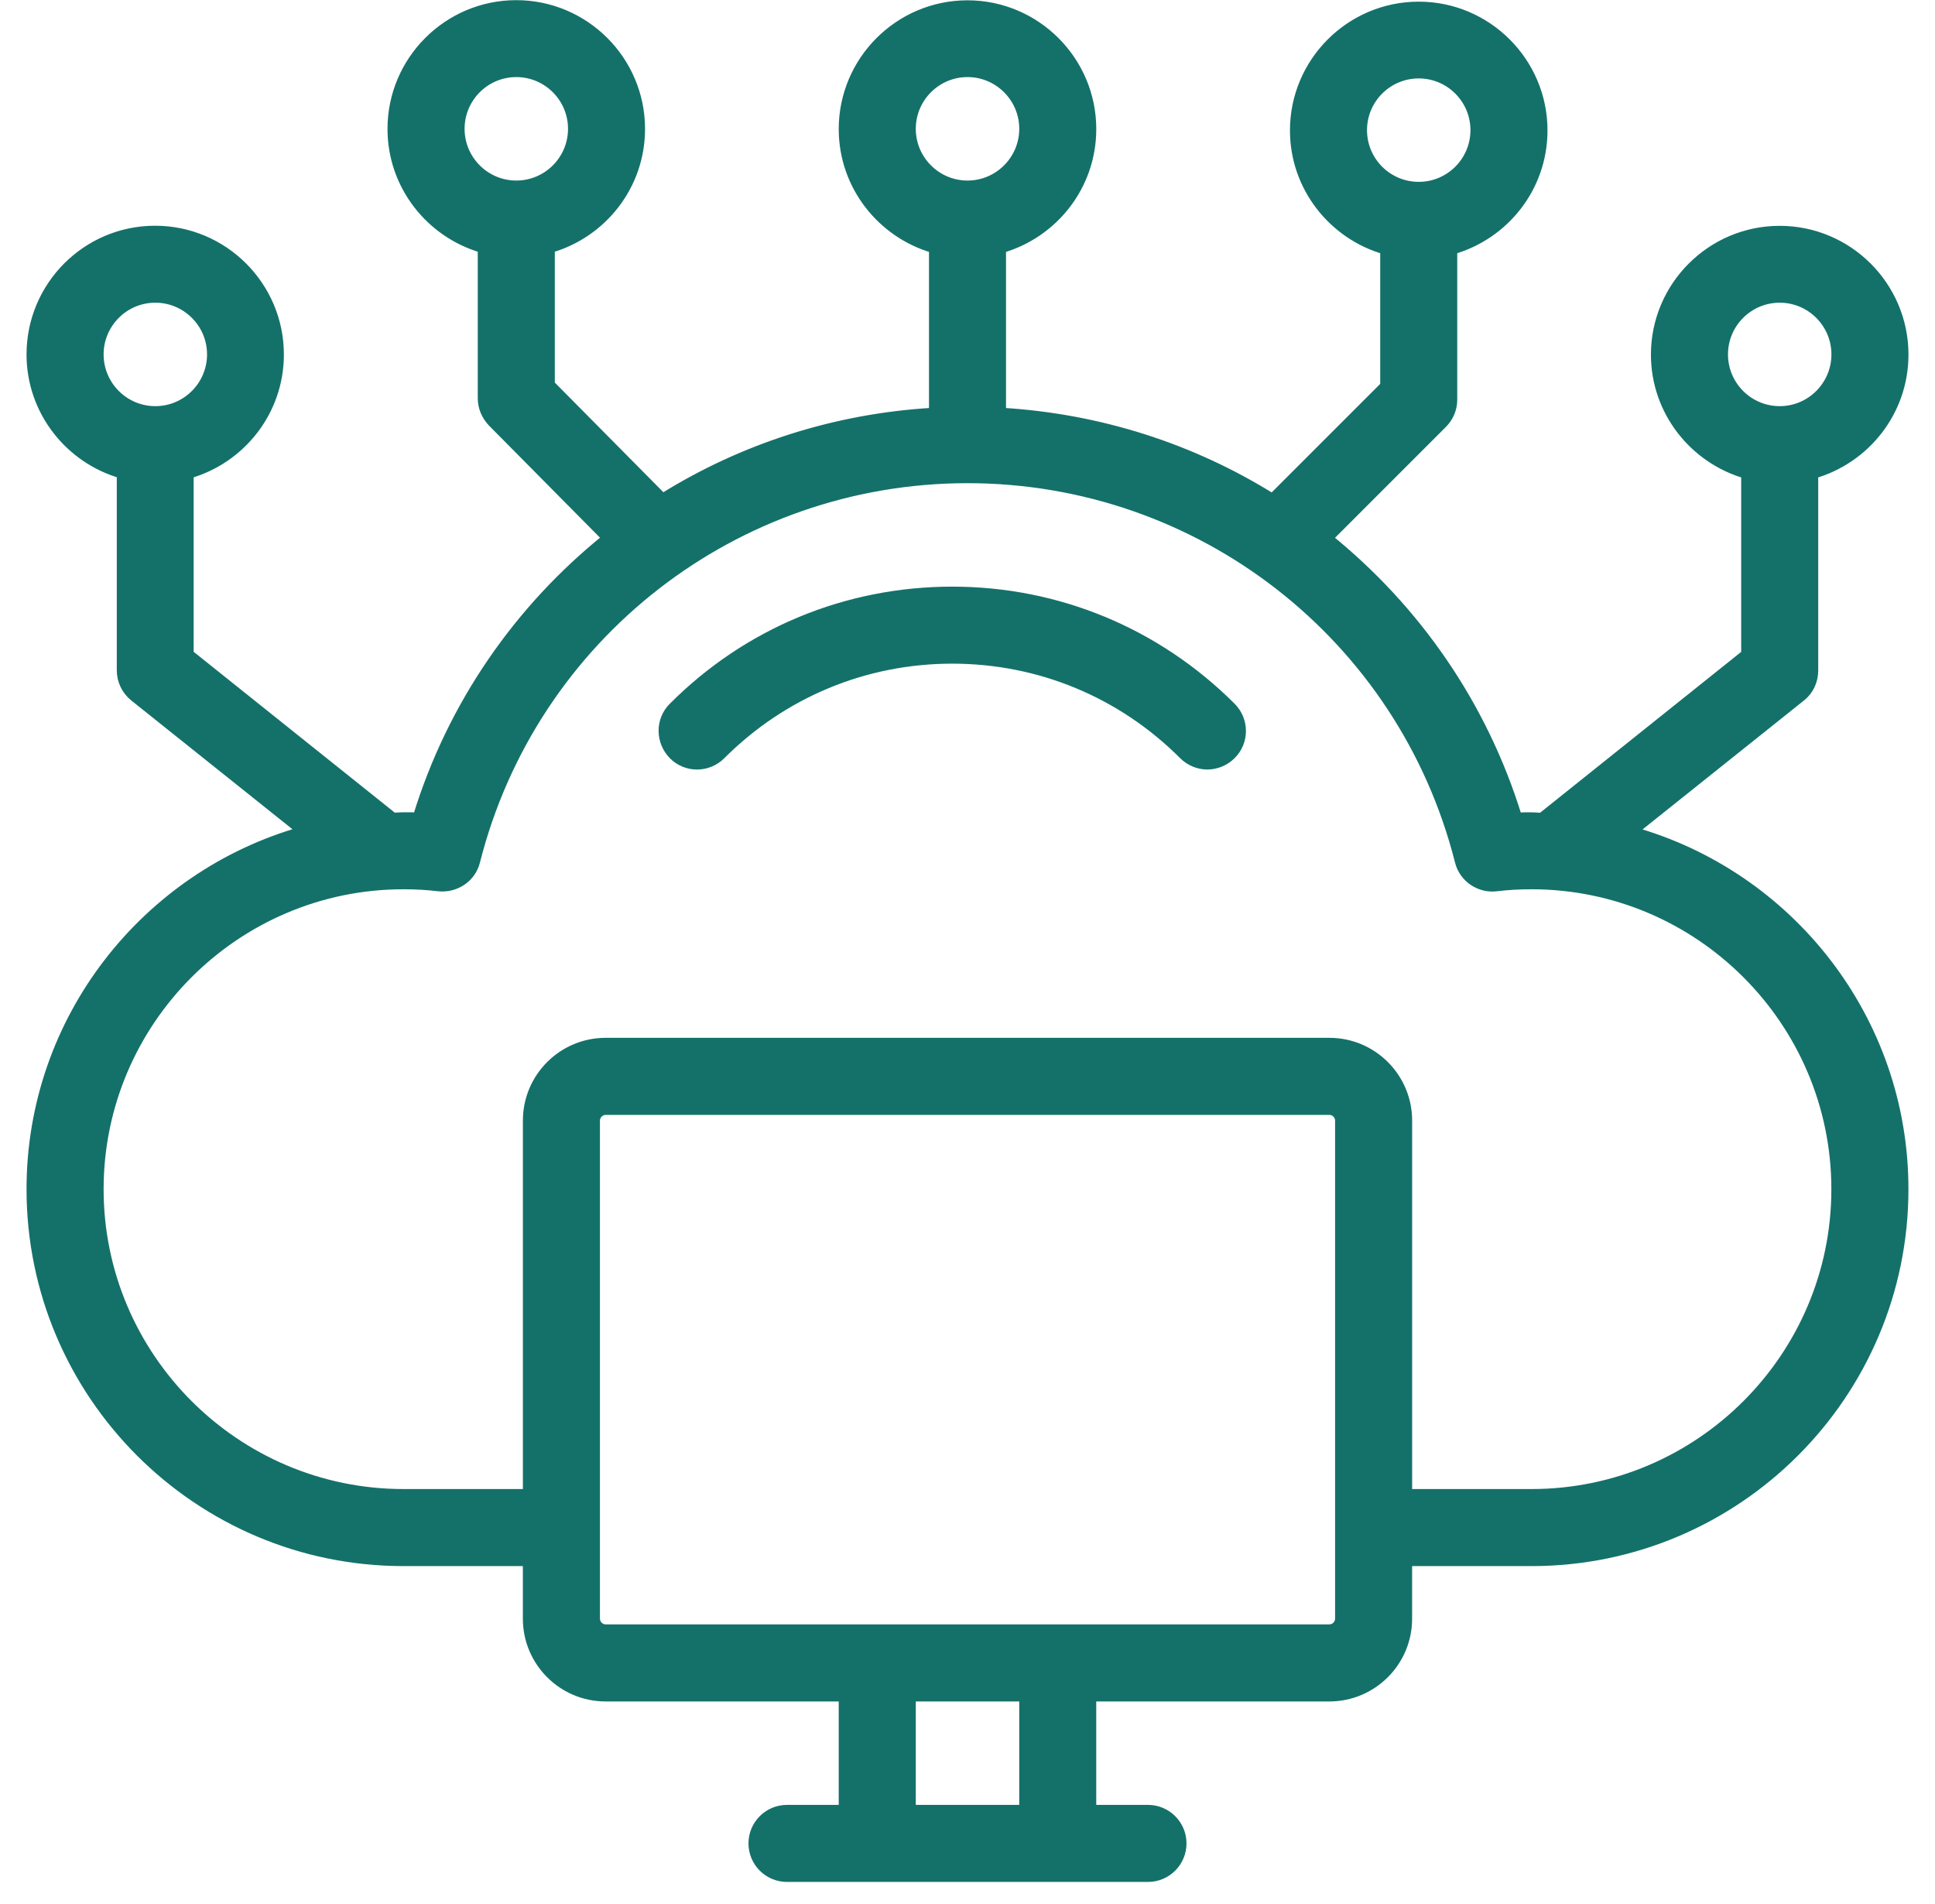 <svg xmlns="http://www.w3.org/2000/svg" width="62" height="61" viewBox="0 0 62 61" fill="none"><g id="visualelements_icon"><g id="Group 172"><g id="Group 155"><path id="Vector" d="M52.311 26.639L57.705 22.33C57.965 22.126 58.108 21.816 58.108 21.483V15.186C59.772 14.708 61 13.184 61 11.362C61 9.171 59.215 7.386 57.024 7.386C54.833 7.386 53.048 9.171 53.048 11.362C53.048 13.178 54.277 14.708 55.94 15.186V20.96L49.397 26.193C49.29 26.193 49.18 26.178 49.072 26.178C48.92 26.178 48.767 26.178 48.618 26.187C47.511 22.581 45.356 19.509 42.552 17.244L46.223 13.573C46.427 13.37 46.542 13.096 46.542 12.808V8.002C48.206 7.525 49.434 6 49.434 4.179C49.434 1.988 47.649 0.203 45.458 0.203C43.267 0.203 41.482 1.988 41.482 4.179C41.482 5.994 42.711 7.525 44.374 8.002V12.362L40.768 15.968C38.209 14.37 35.239 13.401 32.084 13.215V7.96C33.748 7.483 34.976 5.958 34.976 4.136C34.976 1.945 33.191 0.16 31 0.16C28.809 0.16 27.024 1.945 27.024 4.136C27.024 5.952 28.253 7.482 29.916 7.96V13.215C26.765 13.395 23.794 14.364 21.233 15.962L17.627 12.32V7.954C19.29 7.477 20.518 5.952 20.518 4.131C20.518 1.939 18.733 0.155 16.542 0.155C14.351 0.155 12.566 1.939 12.566 4.131C12.566 5.946 13.795 7.477 15.458 7.954V12.76C15.458 13.048 15.574 13.316 15.769 13.525L19.448 17.241C16.636 19.503 14.481 22.575 13.377 26.184C13.233 26.176 13.08 26.176 12.922 26.176C12.815 26.176 12.705 26.19 12.598 26.19L6.055 20.957V15.183C7.718 14.706 8.946 13.181 8.946 11.359C8.946 9.168 7.162 7.383 4.971 7.383C2.779 7.381 1 9.165 1 11.357C1 13.172 2.229 14.703 3.892 15.18V21.477C3.892 21.81 4.044 22.121 4.296 22.324L9.689 26.633C4.68 28.048 1 32.653 1 38.103C1 44.682 6.348 50.031 12.928 50.031H16.903V51.866C16.903 53.247 18.024 54.368 19.405 54.368H27.024V57.982H25.216C24.618 57.982 24.132 58.468 24.132 59.066C24.132 59.665 24.618 60.151 25.216 60.151H36.783C37.381 60.151 37.867 59.665 37.867 59.066C37.867 58.468 37.381 57.982 36.783 57.982H34.975V54.368H42.594C43.975 54.368 45.096 53.247 45.096 51.866V50.031H49.072C55.651 50.031 60.999 44.682 60.999 38.103C60.999 32.653 57.32 28.048 52.31 26.639L52.311 26.639ZM55.217 11.356C55.217 10.36 56.027 9.549 57.024 9.549C58.021 9.549 58.831 10.36 58.831 11.356C58.831 12.353 58.021 13.164 57.024 13.164C56.027 13.164 55.217 12.353 55.217 11.356ZM43.651 4.17C43.651 3.173 44.461 2.363 45.458 2.363C46.455 2.363 47.265 3.173 47.265 4.17C47.265 5.167 46.455 5.977 45.458 5.977C44.461 5.977 43.651 5.169 43.651 4.17ZM14.736 4.127C14.736 3.131 15.546 2.32 16.543 2.32C17.54 2.32 18.35 3.131 18.35 4.127C18.35 5.124 17.54 5.935 16.543 5.935C15.546 5.935 14.736 5.124 14.736 4.127ZM3.17 11.356C3.17 10.36 3.98 9.549 4.977 9.549C5.973 9.549 6.784 10.36 6.784 11.356C6.784 12.353 5.973 13.164 4.977 13.164C3.98 13.164 3.17 12.353 3.17 11.356ZM29.193 4.127C29.193 3.131 30.004 2.32 31 2.32C31.997 2.32 32.808 3.131 32.808 4.127C32.808 5.124 31.997 5.935 31 5.935C30.004 5.935 29.193 5.124 29.193 4.127ZM32.808 57.982H29.193V54.368H32.808V57.982ZM42.928 51.866C42.928 52.047 42.776 52.199 42.595 52.199H19.406C19.226 52.199 19.073 52.047 19.073 51.866V35.906C19.073 35.725 19.226 35.573 19.406 35.573H42.595C42.776 35.573 42.928 35.725 42.928 35.906V51.866ZM49.072 47.862H45.097V35.906C45.097 34.525 43.976 33.404 42.595 33.404H19.406C18.025 33.404 16.904 34.525 16.904 35.906V47.862H12.928C7.549 47.862 3.17 43.482 3.17 38.103C3.17 32.724 7.549 28.344 12.928 28.344C13.332 28.344 13.702 28.367 14.055 28.409C14.597 28.465 15.103 28.127 15.233 27.599C17.062 20.378 23.549 15.332 31 15.332C38.452 15.332 44.938 20.378 46.766 27.599C46.895 28.127 47.409 28.474 47.943 28.409C48.296 28.367 48.666 28.344 49.07 28.344C54.449 28.344 58.829 32.724 58.829 38.103C58.831 43.482 54.452 47.862 49.072 47.862ZM39.452 22.654C39.878 23.081 39.878 23.767 39.452 24.188C39.243 24.396 38.96 24.507 38.686 24.507C38.413 24.507 38.13 24.399 37.921 24.188C35.942 22.208 33.31 21.115 30.512 21.115C27.713 21.115 25.081 22.208 23.102 24.188C22.676 24.614 21.989 24.614 21.569 24.188C21.151 23.761 21.142 23.075 21.569 22.654C23.955 20.262 27.134 18.947 30.512 18.947C33.883 18.947 37.057 20.262 39.452 22.654Z" fill="#14716A" stroke="#14716A" stroke-width="0.3"></path></g></g></g></svg>